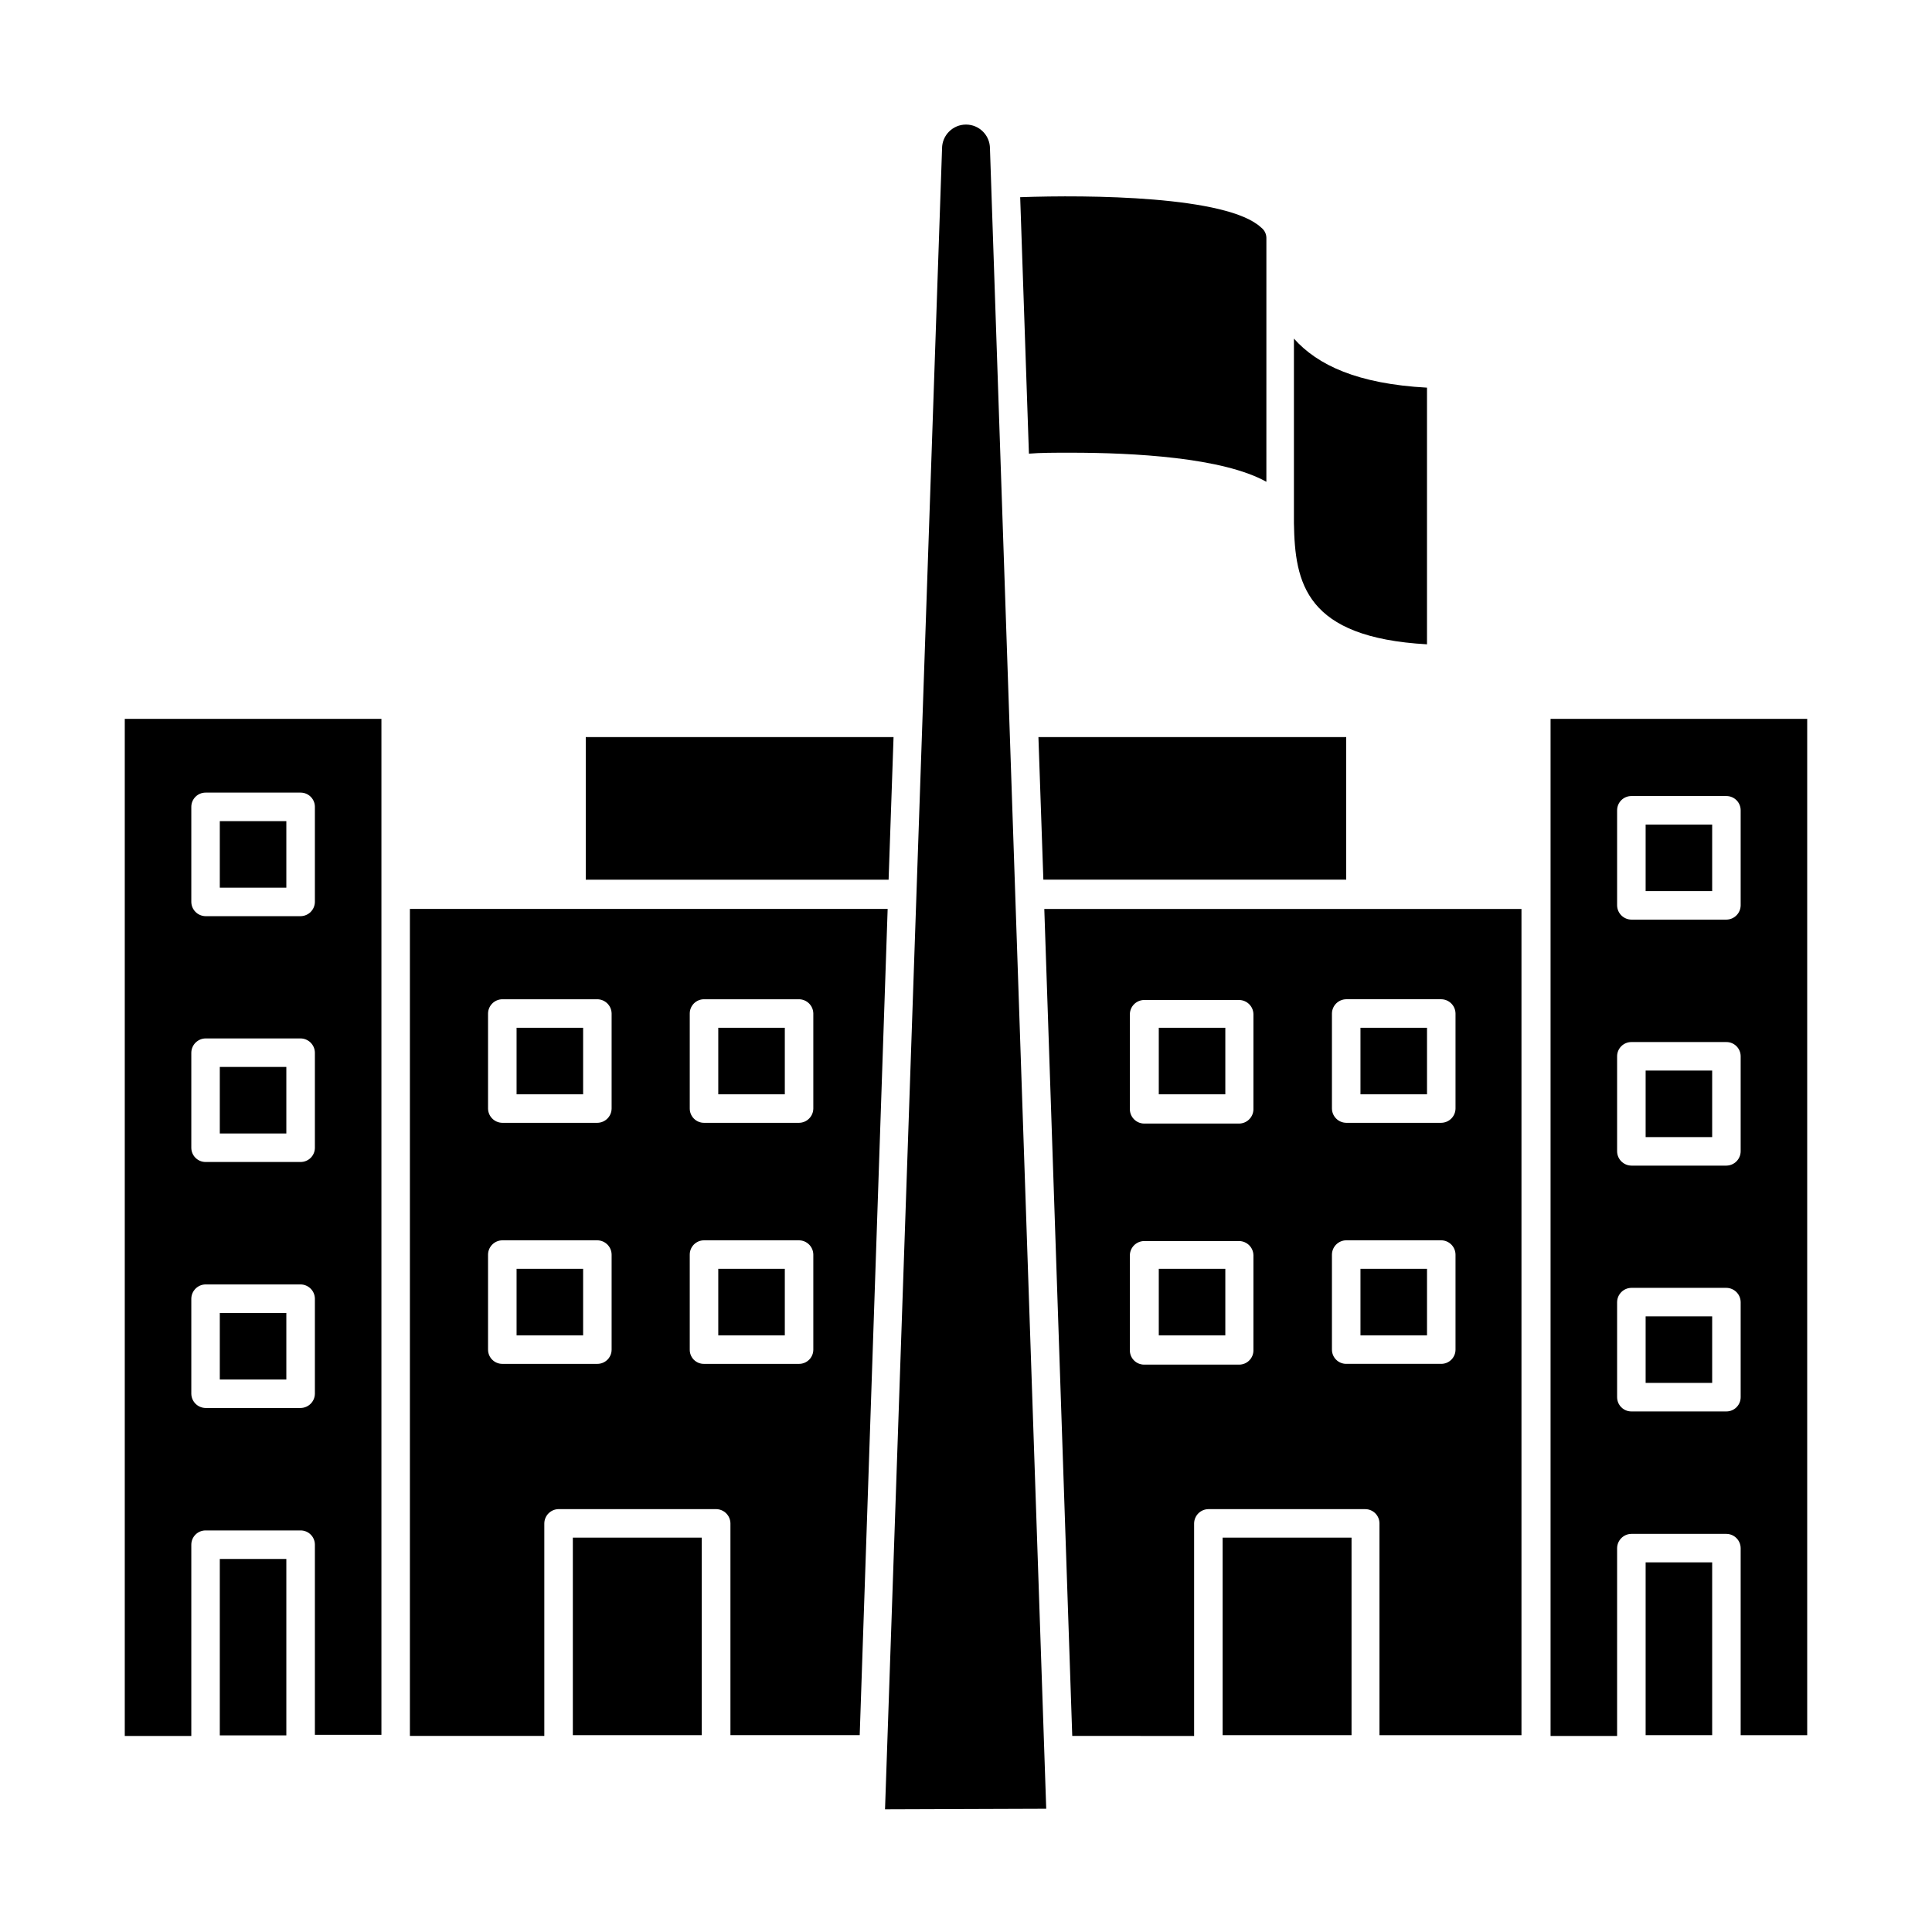 <?xml version="1.0" encoding="UTF-8"?>
<!-- Uploaded to: ICON Repo, www.iconrepo.com, Generator: ICON Repo Mixer Tools -->
<svg fill="#000000" width="800px" height="800px" version="1.1" viewBox="144 144 512 512" xmlns="http://www.w3.org/2000/svg">
 <g>
  <path d="m194.7 553.36c0-2.09 1.691-3.781 3.781-3.781h25.191-0.004c2.09 0 3.781 1.691 3.781 3.781v50.383h17.633v-269.24h-68.016v269.54h17.633zm0-195.58v-0.004c0.027-2.066 1.711-3.727 3.781-3.727h25.191-0.004c2.07 0 3.754 1.66 3.781 3.727v25.191c0 2.098-1.684 3.801-3.781 3.828h-25.188c-2.098-0.027-3.781-1.73-3.781-3.828zm0 65.191c0.027-2.074 1.703-3.75 3.781-3.777h25.191-0.004c2.078 0.027 3.754 1.703 3.781 3.777v25.191c0 2.086-1.691 3.777-3.781 3.777h-25.188c-2.09 0-3.781-1.691-3.781-3.777zm0 65.191c0.027-2.074 1.703-3.75 3.781-3.777h25.191-0.004c2.078 0.027 3.754 1.703 3.781 3.777v25.191c-0.027 2.074-1.703 3.75-3.781 3.777h-25.188c-2.078-0.027-3.754-1.703-3.781-3.777z"/>
  <path d="m380.8 339.34h-81.566v37.785h80.254z"/>
  <path d="m500.76 377.12v-37.785h-81.566l1.309 37.785z"/>
  <path d="m572.55 554.27c0.027-2.074 1.703-3.754 3.777-3.777h25.191c2.074 0.023 3.75 1.703 3.777 3.777v49.574h17.633v-269.34h-68.012v269.54h17.633zm0-195.53c0-2.09 1.691-3.781 3.777-3.781h25.191c2.086 0 3.777 1.691 3.777 3.781v25.191-0.004c-0.027 2.078-1.703 3.754-3.777 3.781h-25.191c-2.074-0.027-3.75-1.703-3.777-3.781zm0 65.191c0-2.086 1.691-3.777 3.777-3.777h25.191c2.086 0 3.777 1.691 3.777 3.777v25.191c-0.027 2.074-1.703 3.75-3.777 3.777h-25.191c-2.074-0.027-3.75-1.703-3.777-3.777zm0 65.141c0.027-2.074 1.703-3.75 3.777-3.777h25.191c2.074 0.027 3.75 1.703 3.777 3.777v25.191c0 2.086-1.691 3.781-3.777 3.781h-25.191c-2.086 0-3.777-1.695-3.777-3.781z"/>
  <path d="m288.25 547.71c0.027-2.074 1.703-3.75 3.777-3.777h41.766c2.078 0.027 3.754 1.703 3.781 3.777v56.125h34.258l7.406-218.96h-126.61v219.16h35.621zm38.543-135.12c0-2.086 1.691-3.777 3.777-3.777h25.191c2.074 0.027 3.75 1.703 3.777 3.777v25.191c-0.027 2.074-1.703 3.75-3.777 3.777h-25.191c-2.086 0-3.777-1.691-3.777-3.777zm0 63.883c0-2.086 1.691-3.777 3.777-3.777h25.191c2.074 0.027 3.75 1.703 3.777 3.777v25.191c0 2.086-1.691 3.777-3.777 3.777h-25.191c-1.008 0.016-1.977-0.379-2.688-1.09-0.711-0.711-1.105-1.684-1.09-2.688zm-53.457-63.883c0.027-2.074 1.703-3.75 3.781-3.777h25.191-0.004c2.078 0.027 3.754 1.703 3.781 3.777v25.191c-0.027 2.074-1.703 3.75-3.781 3.777h-25.191 0.004c-2.078-0.027-3.754-1.703-3.781-3.777zm0 89.074v-25.191c0.027-2.074 1.703-3.75 3.781-3.777h25.191-0.004c2.078 0.027 3.754 1.703 3.781 3.777v25.191c0 2.086-1.691 3.777-3.781 3.777h-25.191 0.004c-2.09 0-3.781-1.691-3.781-3.777z"/>
  <path d="m420.75 384.88 7.406 219.16 32.297 0.004v-56.328c0.027-2.074 1.703-3.75 3.777-3.777h41.562c2.09 0 3.781 1.691 3.781 3.777v56.125h37.633v-218.96zm55.418 116.98h0.004c0 2.09-1.691 3.781-3.781 3.781h-25.191 0.004c-2.09 0-3.781-1.691-3.781-3.781v-25.191 0.004c0.027-2.078 1.703-3.754 3.781-3.781h25.191-0.004c2.078 0.027 3.754 1.703 3.781 3.781zm0-63.883h0.004c-0.027 2.078-1.703 3.754-3.781 3.781h-25.191 0.004c-2.078-0.027-3.754-1.703-3.781-3.781v-25.191 0.004c0.027-2.078 1.703-3.754 3.781-3.781h25.191-0.004c2.078 0.027 3.754 1.703 3.781 3.781zm53.559 63.684c0 2.086-1.691 3.777-3.781 3.777h-25.188c-2.09 0-3.781-1.691-3.781-3.777v-25.191c0.027-2.074 1.703-3.75 3.781-3.777h25.191-0.004c2.078 0.027 3.754 1.703 3.781 3.777zm0-89.074v25.191c-0.027 2.074-1.703 3.75-3.781 3.777h-25.188c-2.078-0.027-3.754-1.703-3.781-3.777v-25.191c0.027-2.074 1.703-3.75 3.781-3.777h25.191-0.004c2.078 0.027 3.754 1.703 3.781 3.777z"/>
  <path d="m202.25 361.61h17.633v17.633h-17.633z"/>
  <path d="m280.9 416.37h17.633v17.633h-17.633z"/>
  <path d="m334.35 416.37h17.633v17.633h-17.633z"/>
  <path d="m451.09 416.37h17.633v17.633h-17.633z"/>
  <path d="m504.54 416.37h17.633v17.633h-17.633z"/>
  <path d="m280.9 480.25h17.633v17.633h-17.633z"/>
  <path d="m295.81 551.49h34.16v52.348h-34.16z"/>
  <path d="m468.01 551.49h34.16v52.348h-34.16z"/>
  <path d="m334.35 480.25h17.633v17.633h-17.633z"/>
  <path d="m451.09 480.25h17.633v17.633h-17.633z"/>
  <path d="m504.54 480.25h17.633v17.633h-17.633z"/>
  <path d="m202.25 426.75h17.633v17.633h-17.633z"/>
  <path d="m202.25 491.95h17.633v17.633h-17.633z"/>
  <path d="m202.25 557.14h17.633v46.754h-17.633z"/>
  <path d="m580.11 362.52h17.633v17.633h-17.633z"/>
  <path d="m580.11 427.71h17.633v17.633h-17.633z"/>
  <path d="m580.11 492.85h17.633v17.633h-17.633z"/>
  <path d="m580.11 558.04h17.633v45.797h-17.633z"/>
  <path d="m522.17 314.75v-68.016c-18.391-1.008-28.969-5.945-35.266-13v48.871c0.25 15.922 3.023 30.332 35.266 32.145z"/>
  <path d="m427.71 263.97c16.727 0 40.305 1.258 51.891 7.707l0.004-64.637c-0.012-1.066-0.516-2.07-1.363-2.719-8.918-8.414-45.797-8.715-63.883-8.062l2.316 67.965c3.027-0.254 6.805-0.254 11.035-0.254z"/>
  <path d="m421.26 623.34-14.91-439.98c0-3.504-2.844-6.348-6.348-6.348-3.508 0-6.348 2.844-6.348 6.348l-15.113 440.13z"/>
 </g>
</svg>